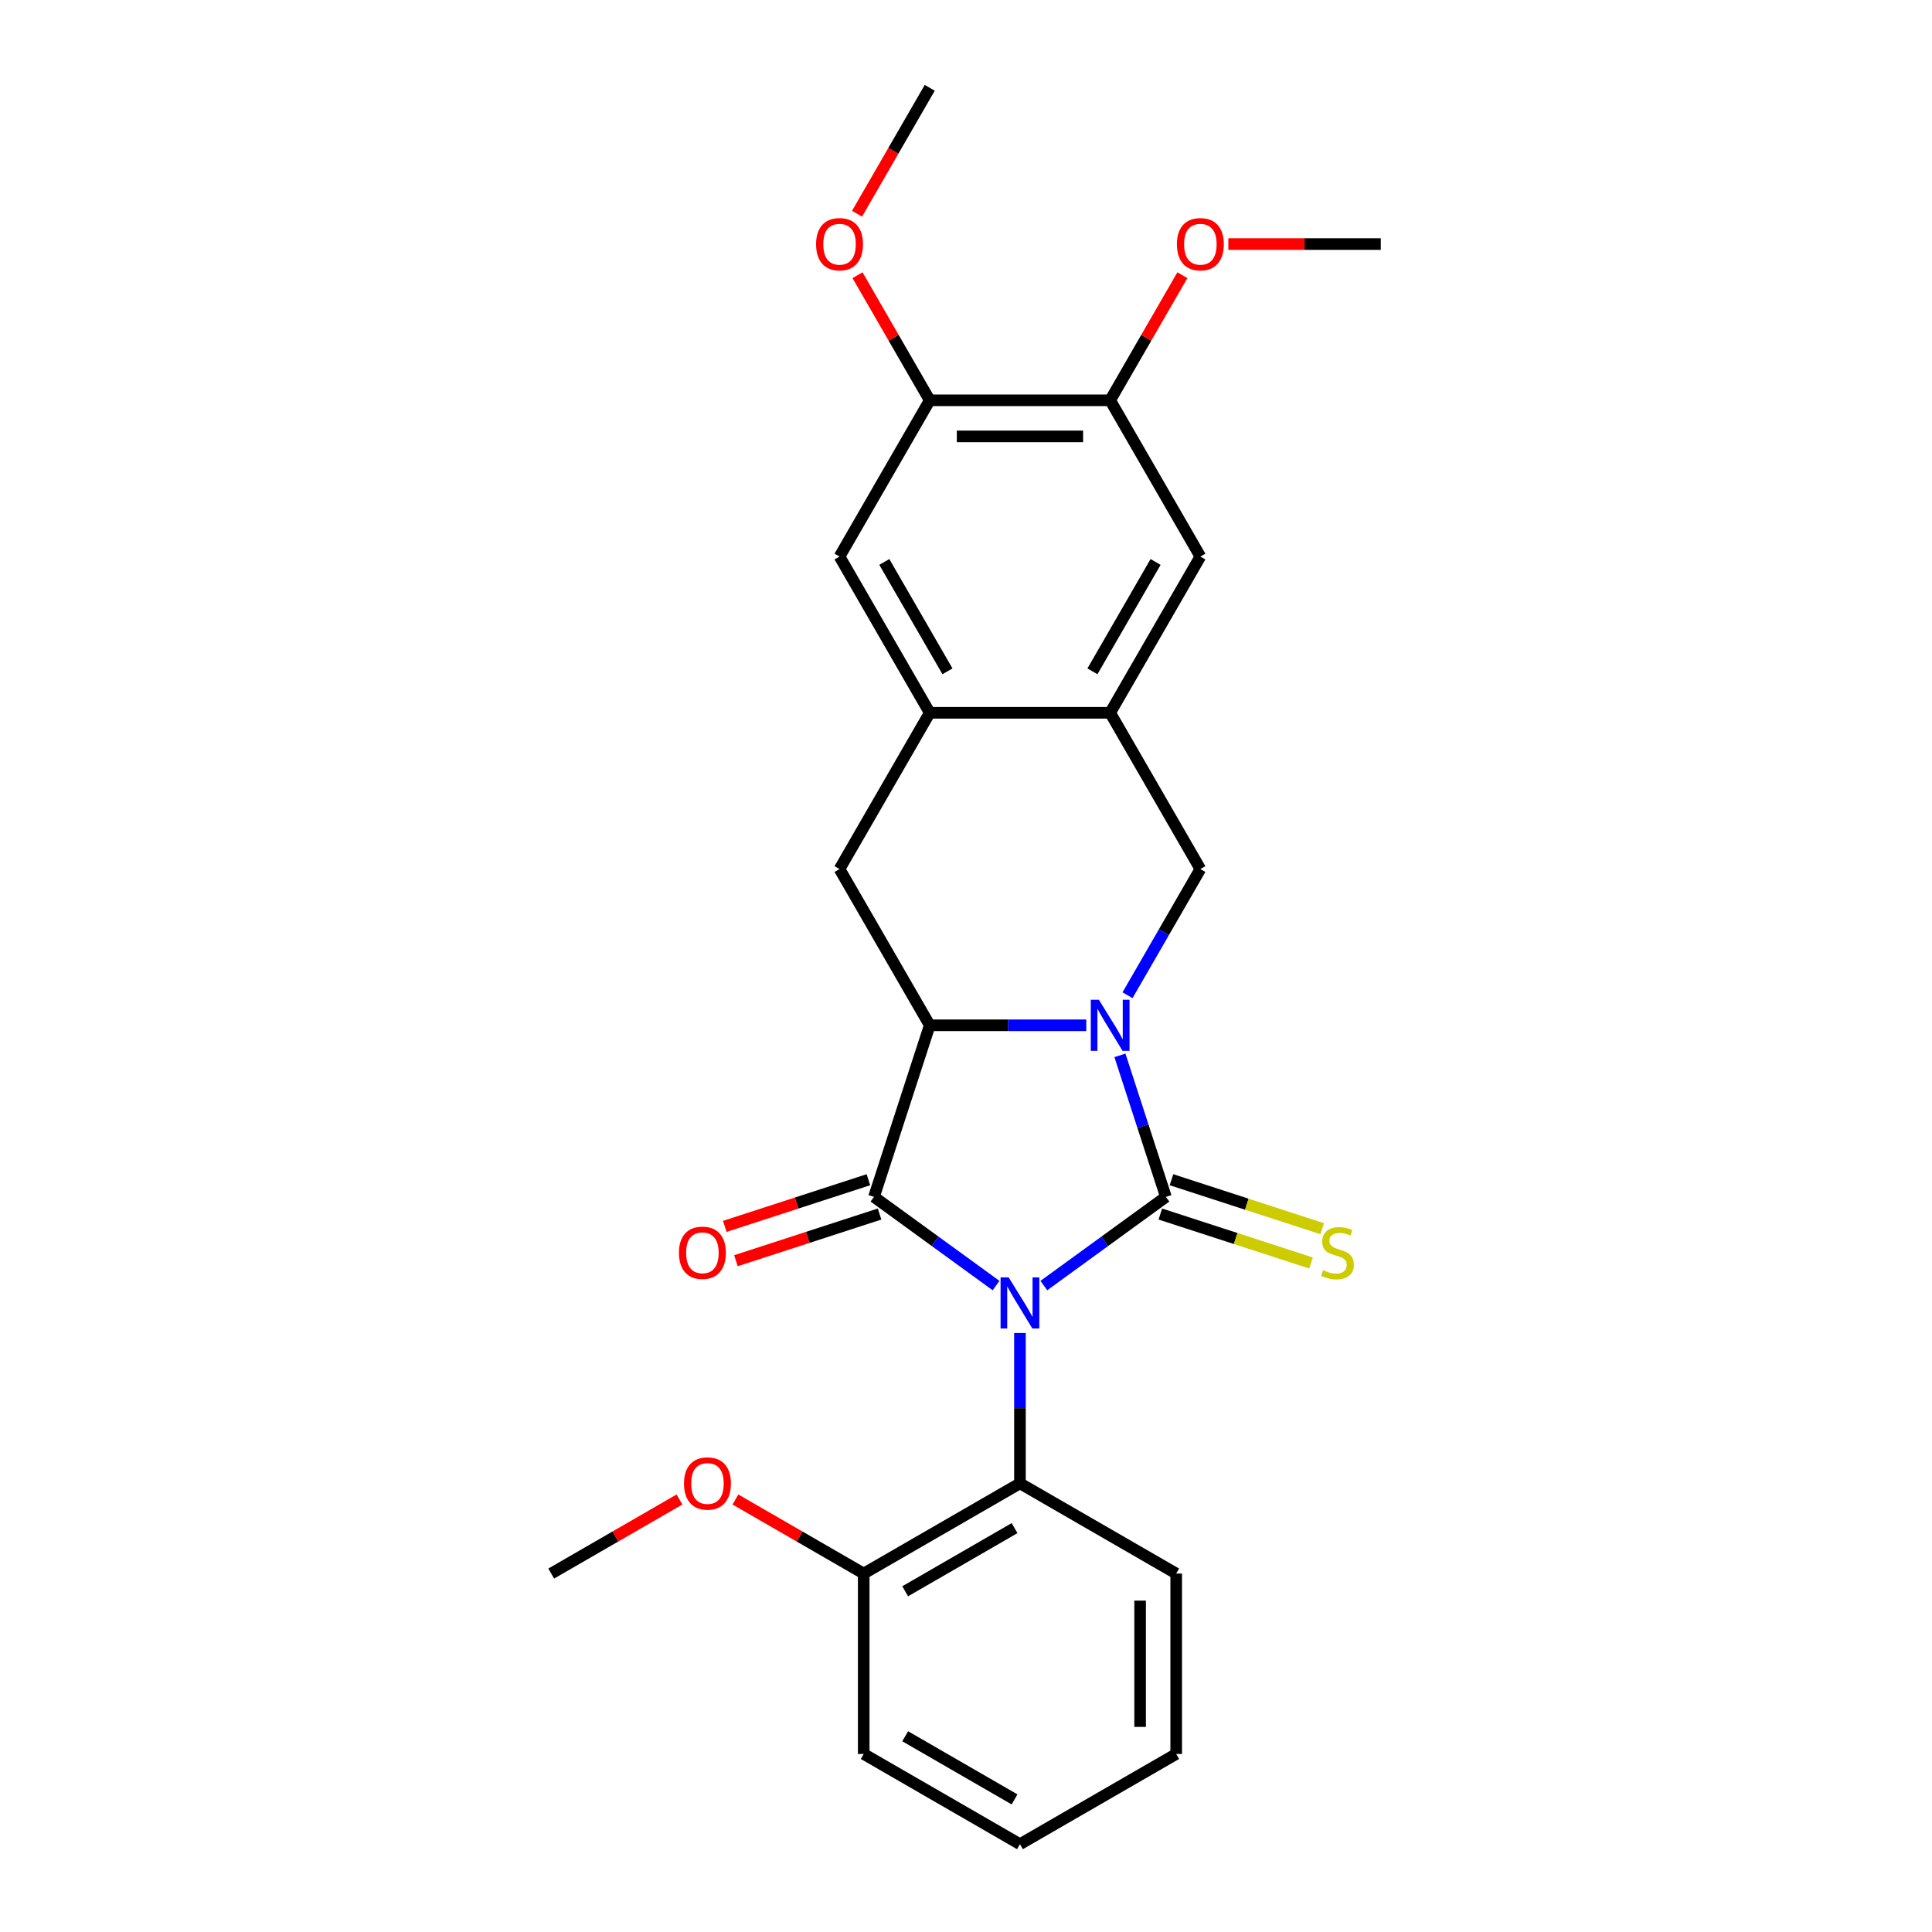 <?xml version='1.0' encoding='iso-8859-1'?>
<svg version='1.1' baseProfile='full'
              xmlns='http://www.w3.org/2000/svg'
                      xmlns:rdkit='http://www.rdkit.org/xml'
                      xmlns:xlink='http://www.w3.org/1999/xlink'
                  xml:space='preserve'
width='1000px' height='1000px' viewBox='0 0 1000 1000'>
<!-- END OF HEADER -->
<rect style='opacity:1.0;fill:#FFFFFF;stroke:none' width='1000' height='1000' x='0' y='0'> </rect>
<path class='bond-0' d='M 540.289,665.411 L 571.882,642.458' style='fill:none;fill-rule:evenodd;stroke:#0000FF;stroke-width:6px;stroke-linecap:butt;stroke-linejoin:miter;stroke-opacity:1' />
<path class='bond-0' d='M 571.882,642.458 L 603.474,619.504' style='fill:none;fill-rule:evenodd;stroke:#000000;stroke-width:6px;stroke-linecap:butt;stroke-linejoin:miter;stroke-opacity:1' />
<path class='bond-2' d='M 515.561,665.411 L 483.969,642.458' style='fill:none;fill-rule:evenodd;stroke:#0000FF;stroke-width:6px;stroke-linecap:butt;stroke-linejoin:miter;stroke-opacity:1' />
<path class='bond-2' d='M 483.969,642.458 L 452.376,619.504' style='fill:none;fill-rule:evenodd;stroke:#000000;stroke-width:6px;stroke-linecap:butt;stroke-linejoin:miter;stroke-opacity:1' />
<path class='bond-5' d='M 527.925,689.952 L 527.925,728.865' style='fill:none;fill-rule:evenodd;stroke:#0000FF;stroke-width:6px;stroke-linecap:butt;stroke-linejoin:miter;stroke-opacity:1' />
<path class='bond-5' d='M 527.925,728.865 L 527.925,767.778' style='fill:none;fill-rule:evenodd;stroke:#000000;stroke-width:6px;stroke-linecap:butt;stroke-linejoin:miter;stroke-opacity:1' />
<path class='bond-1' d='M 603.474,619.504 L 591.573,582.877' style='fill:none;fill-rule:evenodd;stroke:#000000;stroke-width:6px;stroke-linecap:butt;stroke-linejoin:miter;stroke-opacity:1' />
<path class='bond-1' d='M 591.573,582.877 L 579.672,546.249' style='fill:none;fill-rule:evenodd;stroke:#0000FF;stroke-width:6px;stroke-linecap:butt;stroke-linejoin:miter;stroke-opacity:1' />
<path class='bond-9' d='M 600.589,628.386 L 639.588,641.057' style='fill:none;fill-rule:evenodd;stroke:#000000;stroke-width:6px;stroke-linecap:butt;stroke-linejoin:miter;stroke-opacity:1' />
<path class='bond-9' d='M 639.588,641.057 L 678.588,653.729' style='fill:none;fill-rule:evenodd;stroke:#CCCC00;stroke-width:6px;stroke-linecap:butt;stroke-linejoin:miter;stroke-opacity:1' />
<path class='bond-9' d='M 606.36,610.623 L 645.36,623.295' style='fill:none;fill-rule:evenodd;stroke:#000000;stroke-width:6px;stroke-linecap:butt;stroke-linejoin:miter;stroke-opacity:1' />
<path class='bond-9' d='M 645.36,623.295 L 684.36,635.967' style='fill:none;fill-rule:evenodd;stroke:#CCCC00;stroke-width:6px;stroke-linecap:butt;stroke-linejoin:miter;stroke-opacity:1' />
<path class='bond-4' d='M 583.599,515.133 L 602.454,482.476' style='fill:none;fill-rule:evenodd;stroke:#0000FF;stroke-width:6px;stroke-linecap:butt;stroke-linejoin:miter;stroke-opacity:1' />
<path class='bond-4' d='M 602.454,482.476 L 621.309,449.818' style='fill:none;fill-rule:evenodd;stroke:#000000;stroke-width:6px;stroke-linecap:butt;stroke-linejoin:miter;stroke-opacity:1' />
<path class='bond-26' d='M 562.253,530.691 L 521.743,530.691' style='fill:none;fill-rule:evenodd;stroke:#0000FF;stroke-width:6px;stroke-linecap:butt;stroke-linejoin:miter;stroke-opacity:1' />
<path class='bond-26' d='M 521.743,530.691 L 481.233,530.691' style='fill:none;fill-rule:evenodd;stroke:#000000;stroke-width:6px;stroke-linecap:butt;stroke-linejoin:miter;stroke-opacity:1' />
<path class='bond-3' d='M 452.376,619.504 L 481.233,530.691' style='fill:none;fill-rule:evenodd;stroke:#000000;stroke-width:6px;stroke-linecap:butt;stroke-linejoin:miter;stroke-opacity:1' />
<path class='bond-14' d='M 449.491,610.623 L 412.321,622.7' style='fill:none;fill-rule:evenodd;stroke:#000000;stroke-width:6px;stroke-linecap:butt;stroke-linejoin:miter;stroke-opacity:1' />
<path class='bond-14' d='M 412.321,622.7 L 375.152,634.777' style='fill:none;fill-rule:evenodd;stroke:#FF0000;stroke-width:6px;stroke-linecap:butt;stroke-linejoin:miter;stroke-opacity:1' />
<path class='bond-14' d='M 455.262,628.386 L 418.093,640.463' style='fill:none;fill-rule:evenodd;stroke:#000000;stroke-width:6px;stroke-linecap:butt;stroke-linejoin:miter;stroke-opacity:1' />
<path class='bond-14' d='M 418.093,640.463 L 380.923,652.54' style='fill:none;fill-rule:evenodd;stroke:#FF0000;stroke-width:6px;stroke-linecap:butt;stroke-linejoin:miter;stroke-opacity:1' />
<path class='bond-6' d='M 481.233,530.691 L 434.542,449.818' style='fill:none;fill-rule:evenodd;stroke:#000000;stroke-width:6px;stroke-linecap:butt;stroke-linejoin:miter;stroke-opacity:1' />
<path class='bond-7' d='M 621.309,449.818 L 574.617,368.946' style='fill:none;fill-rule:evenodd;stroke:#000000;stroke-width:6px;stroke-linecap:butt;stroke-linejoin:miter;stroke-opacity:1' />
<path class='bond-15' d='M 527.925,767.778 L 447.053,814.47' style='fill:none;fill-rule:evenodd;stroke:#000000;stroke-width:6px;stroke-linecap:butt;stroke-linejoin:miter;stroke-opacity:1' />
<path class='bond-15' d='M 525.133,790.956 L 468.522,823.64' style='fill:none;fill-rule:evenodd;stroke:#000000;stroke-width:6px;stroke-linecap:butt;stroke-linejoin:miter;stroke-opacity:1' />
<path class='bond-19' d='M 527.925,767.778 L 608.798,814.47' style='fill:none;fill-rule:evenodd;stroke:#000000;stroke-width:6px;stroke-linecap:butt;stroke-linejoin:miter;stroke-opacity:1' />
<path class='bond-8' d='M 434.542,449.818 L 481.233,368.946' style='fill:none;fill-rule:evenodd;stroke:#000000;stroke-width:6px;stroke-linecap:butt;stroke-linejoin:miter;stroke-opacity:1' />
<path class='bond-11' d='M 574.617,368.946 L 621.309,288.073' style='fill:none;fill-rule:evenodd;stroke:#000000;stroke-width:6px;stroke-linecap:butt;stroke-linejoin:miter;stroke-opacity:1' />
<path class='bond-11' d='M 565.446,347.476 L 598.131,290.865' style='fill:none;fill-rule:evenodd;stroke:#000000;stroke-width:6px;stroke-linecap:butt;stroke-linejoin:miter;stroke-opacity:1' />
<path class='bond-28' d='M 574.617,368.946 L 481.233,368.946' style='fill:none;fill-rule:evenodd;stroke:#000000;stroke-width:6px;stroke-linecap:butt;stroke-linejoin:miter;stroke-opacity:1' />
<path class='bond-10' d='M 481.233,368.946 L 434.542,288.073' style='fill:none;fill-rule:evenodd;stroke:#000000;stroke-width:6px;stroke-linecap:butt;stroke-linejoin:miter;stroke-opacity:1' />
<path class='bond-10' d='M 490.404,347.476 L 457.72,290.865' style='fill:none;fill-rule:evenodd;stroke:#000000;stroke-width:6px;stroke-linecap:butt;stroke-linejoin:miter;stroke-opacity:1' />
<path class='bond-13' d='M 434.542,288.073 L 481.233,207.2' style='fill:none;fill-rule:evenodd;stroke:#000000;stroke-width:6px;stroke-linecap:butt;stroke-linejoin:miter;stroke-opacity:1' />
<path class='bond-12' d='M 621.309,288.073 L 574.617,207.2' style='fill:none;fill-rule:evenodd;stroke:#000000;stroke-width:6px;stroke-linecap:butt;stroke-linejoin:miter;stroke-opacity:1' />
<path class='bond-17' d='M 574.617,207.2 L 593.31,174.823' style='fill:none;fill-rule:evenodd;stroke:#000000;stroke-width:6px;stroke-linecap:butt;stroke-linejoin:miter;stroke-opacity:1' />
<path class='bond-17' d='M 593.31,174.823 L 612.003,142.445' style='fill:none;fill-rule:evenodd;stroke:#FF0000;stroke-width:6px;stroke-linecap:butt;stroke-linejoin:miter;stroke-opacity:1' />
<path class='bond-29' d='M 574.617,207.2 L 481.233,207.2' style='fill:none;fill-rule:evenodd;stroke:#000000;stroke-width:6px;stroke-linecap:butt;stroke-linejoin:miter;stroke-opacity:1' />
<path class='bond-29' d='M 560.61,225.877 L 495.241,225.877' style='fill:none;fill-rule:evenodd;stroke:#000000;stroke-width:6px;stroke-linecap:butt;stroke-linejoin:miter;stroke-opacity:1' />
<path class='bond-16' d='M 481.233,207.2 L 462.54,174.823' style='fill:none;fill-rule:evenodd;stroke:#000000;stroke-width:6px;stroke-linecap:butt;stroke-linejoin:miter;stroke-opacity:1' />
<path class='bond-16' d='M 462.54,174.823 L 443.847,142.445' style='fill:none;fill-rule:evenodd;stroke:#FF0000;stroke-width:6px;stroke-linecap:butt;stroke-linejoin:miter;stroke-opacity:1' />
<path class='bond-18' d='M 447.053,814.47 L 413.853,795.302' style='fill:none;fill-rule:evenodd;stroke:#000000;stroke-width:6px;stroke-linecap:butt;stroke-linejoin:miter;stroke-opacity:1' />
<path class='bond-18' d='M 413.853,795.302 L 380.654,776.135' style='fill:none;fill-rule:evenodd;stroke:#FF0000;stroke-width:6px;stroke-linecap:butt;stroke-linejoin:miter;stroke-opacity:1' />
<path class='bond-20' d='M 447.053,814.47 L 447.053,907.854' style='fill:none;fill-rule:evenodd;stroke:#000000;stroke-width:6px;stroke-linecap:butt;stroke-linejoin:miter;stroke-opacity:1' />
<path class='bond-22' d='M 443.61,110.62 L 462.422,78.037' style='fill:none;fill-rule:evenodd;stroke:#FF0000;stroke-width:6px;stroke-linecap:butt;stroke-linejoin:miter;stroke-opacity:1' />
<path class='bond-22' d='M 462.422,78.037 L 481.233,45.455' style='fill:none;fill-rule:evenodd;stroke:#000000;stroke-width:6px;stroke-linecap:butt;stroke-linejoin:miter;stroke-opacity:1' />
<path class='bond-21' d='M 635.784,126.327 L 675.238,126.327' style='fill:none;fill-rule:evenodd;stroke:#FF0000;stroke-width:6px;stroke-linecap:butt;stroke-linejoin:miter;stroke-opacity:1' />
<path class='bond-21' d='M 675.238,126.327 L 714.693,126.327' style='fill:none;fill-rule:evenodd;stroke:#000000;stroke-width:6px;stroke-linecap:butt;stroke-linejoin:miter;stroke-opacity:1' />
<path class='bond-23' d='M 351.705,776.135 L 318.506,795.302' style='fill:none;fill-rule:evenodd;stroke:#FF0000;stroke-width:6px;stroke-linecap:butt;stroke-linejoin:miter;stroke-opacity:1' />
<path class='bond-23' d='M 318.506,795.302 L 285.307,814.47' style='fill:none;fill-rule:evenodd;stroke:#000000;stroke-width:6px;stroke-linecap:butt;stroke-linejoin:miter;stroke-opacity:1' />
<path class='bond-24' d='M 608.798,814.47 L 608.798,907.854' style='fill:none;fill-rule:evenodd;stroke:#000000;stroke-width:6px;stroke-linecap:butt;stroke-linejoin:miter;stroke-opacity:1' />
<path class='bond-24' d='M 590.121,828.477 L 590.121,893.846' style='fill:none;fill-rule:evenodd;stroke:#000000;stroke-width:6px;stroke-linecap:butt;stroke-linejoin:miter;stroke-opacity:1' />
<path class='bond-27' d='M 447.053,907.854 L 527.925,954.545' style='fill:none;fill-rule:evenodd;stroke:#000000;stroke-width:6px;stroke-linecap:butt;stroke-linejoin:miter;stroke-opacity:1' />
<path class='bond-27' d='M 468.522,898.683 L 525.133,931.367' style='fill:none;fill-rule:evenodd;stroke:#000000;stroke-width:6px;stroke-linecap:butt;stroke-linejoin:miter;stroke-opacity:1' />
<path class='bond-25' d='M 608.798,907.854 L 527.925,954.545' style='fill:none;fill-rule:evenodd;stroke:#000000;stroke-width:6px;stroke-linecap:butt;stroke-linejoin:miter;stroke-opacity:1' />
<path  class='atom-0' d='M 522.079 661.171
L 530.746 675.178
Q 531.605 676.561, 532.987 679.063
Q 534.369 681.566, 534.444 681.715
L 534.444 661.171
L 537.955 661.171
L 537.955 687.617
L 534.331 687.617
L 525.03 672.302
Q 523.947 670.509, 522.789 668.455
Q 521.669 666.4, 521.332 665.765
L 521.332 687.617
L 517.896 687.617
L 517.896 661.171
L 522.079 661.171
' fill='#0000FF'/>
<path  class='atom-2' d='M 568.771 517.468
L 577.437 531.476
Q 578.297 532.858, 579.679 535.36
Q 581.061 537.863, 581.135 538.012
L 581.135 517.468
L 584.647 517.468
L 584.647 543.914
L 581.023 543.914
L 571.722 528.599
Q 570.639 526.806, 569.481 524.752
Q 568.361 522.697, 568.024 522.062
L 568.024 543.914
L 564.588 543.914
L 564.588 517.468
L 568.771 517.468
' fill='#0000FF'/>
<path  class='atom-10' d='M 684.817 657.438
Q 685.116 657.551, 686.348 658.073
Q 687.581 658.596, 688.926 658.933
Q 690.308 659.231, 691.653 659.231
Q 694.155 659.231, 695.612 658.036
Q 697.069 656.803, 697.069 654.674
Q 697.069 653.218, 696.322 652.321
Q 695.612 651.425, 694.492 650.939
Q 693.371 650.453, 691.503 649.893
Q 689.15 649.183, 687.731 648.511
Q 686.348 647.839, 685.34 646.419
Q 684.369 645, 684.369 642.609
Q 684.369 639.285, 686.61 637.23
Q 688.889 635.176, 693.371 635.176
Q 696.434 635.176, 699.908 636.633
L 699.049 639.509
Q 695.874 638.201, 693.483 638.201
Q 690.906 638.201, 689.486 639.285
Q 688.067 640.331, 688.104 642.161
Q 688.104 643.58, 688.814 644.439
Q 689.561 645.299, 690.607 645.784
Q 691.69 646.27, 693.483 646.83
Q 695.874 647.577, 697.293 648.324
Q 698.713 649.071, 699.721 650.603
Q 700.767 652.097, 700.767 654.674
Q 700.767 658.335, 698.302 660.315
Q 695.874 662.257, 691.802 662.257
Q 689.449 662.257, 687.656 661.734
Q 685.9 661.249, 683.808 660.389
L 684.817 657.438
' fill='#CCCC00'/>
<path  class='atom-15' d='M 351.423 648.436
Q 351.423 642.086, 354.561 638.538
Q 357.698 634.989, 363.563 634.989
Q 369.427 634.989, 372.565 638.538
Q 375.703 642.086, 375.703 648.436
Q 375.703 654.861, 372.528 658.522
Q 369.353 662.145, 363.563 662.145
Q 357.736 662.145, 354.561 658.522
Q 351.423 654.898, 351.423 648.436
M 363.563 659.157
Q 367.597 659.157, 369.764 656.467
Q 371.967 653.74, 371.967 648.436
Q 371.967 643.244, 369.764 640.629
Q 367.597 637.977, 363.563 637.977
Q 359.529 637.977, 357.325 640.592
Q 355.158 643.207, 355.158 648.436
Q 355.158 653.778, 357.325 656.467
Q 359.529 659.157, 363.563 659.157
' fill='#FF0000'/>
<path  class='atom-17' d='M 422.402 126.402
Q 422.402 120.052, 425.539 116.503
Q 428.677 112.955, 434.542 112.955
Q 440.406 112.955, 443.544 116.503
Q 446.681 120.052, 446.681 126.402
Q 446.681 132.827, 443.506 136.487
Q 440.331 140.111, 434.542 140.111
Q 428.714 140.111, 425.539 136.487
Q 422.402 132.864, 422.402 126.402
M 434.542 137.122
Q 438.576 137.122, 440.742 134.433
Q 442.946 131.706, 442.946 126.402
Q 442.946 121.21, 440.742 118.595
Q 438.576 115.943, 434.542 115.943
Q 430.507 115.943, 428.303 118.558
Q 426.137 121.173, 426.137 126.402
Q 426.137 131.744, 428.303 134.433
Q 430.507 137.122, 434.542 137.122
' fill='#FF0000'/>
<path  class='atom-18' d='M 609.169 126.402
Q 609.169 120.052, 612.307 116.503
Q 615.445 112.955, 621.309 112.955
Q 627.174 112.955, 630.311 116.503
Q 633.449 120.052, 633.449 126.402
Q 633.449 132.827, 630.274 136.487
Q 627.099 140.111, 621.309 140.111
Q 615.482 140.111, 612.307 136.487
Q 609.169 132.864, 609.169 126.402
M 621.309 137.122
Q 625.343 137.122, 627.51 134.433
Q 629.714 131.706, 629.714 126.402
Q 629.714 121.21, 627.51 118.595
Q 625.343 115.943, 621.309 115.943
Q 617.275 115.943, 615.071 118.558
Q 612.905 121.173, 612.905 126.402
Q 612.905 131.744, 615.071 134.433
Q 617.275 137.122, 621.309 137.122
' fill='#FF0000'/>
<path  class='atom-19' d='M 354.04 767.853
Q 354.04 761.502, 357.178 757.954
Q 360.315 754.405, 366.18 754.405
Q 372.044 754.405, 375.182 757.954
Q 378.32 761.502, 378.32 767.853
Q 378.32 774.277, 375.145 777.938
Q 371.97 781.561, 366.18 781.561
Q 360.353 781.561, 357.178 777.938
Q 354.04 774.315, 354.04 767.853
M 366.18 778.573
Q 370.214 778.573, 372.38 775.884
Q 374.584 773.157, 374.584 767.853
Q 374.584 762.66, 372.38 760.046
Q 370.214 757.394, 366.18 757.394
Q 362.146 757.394, 359.942 760.008
Q 357.775 762.623, 357.775 767.853
Q 357.775 773.194, 359.942 775.884
Q 362.146 778.573, 366.18 778.573
' fill='#FF0000'/>
</svg>
